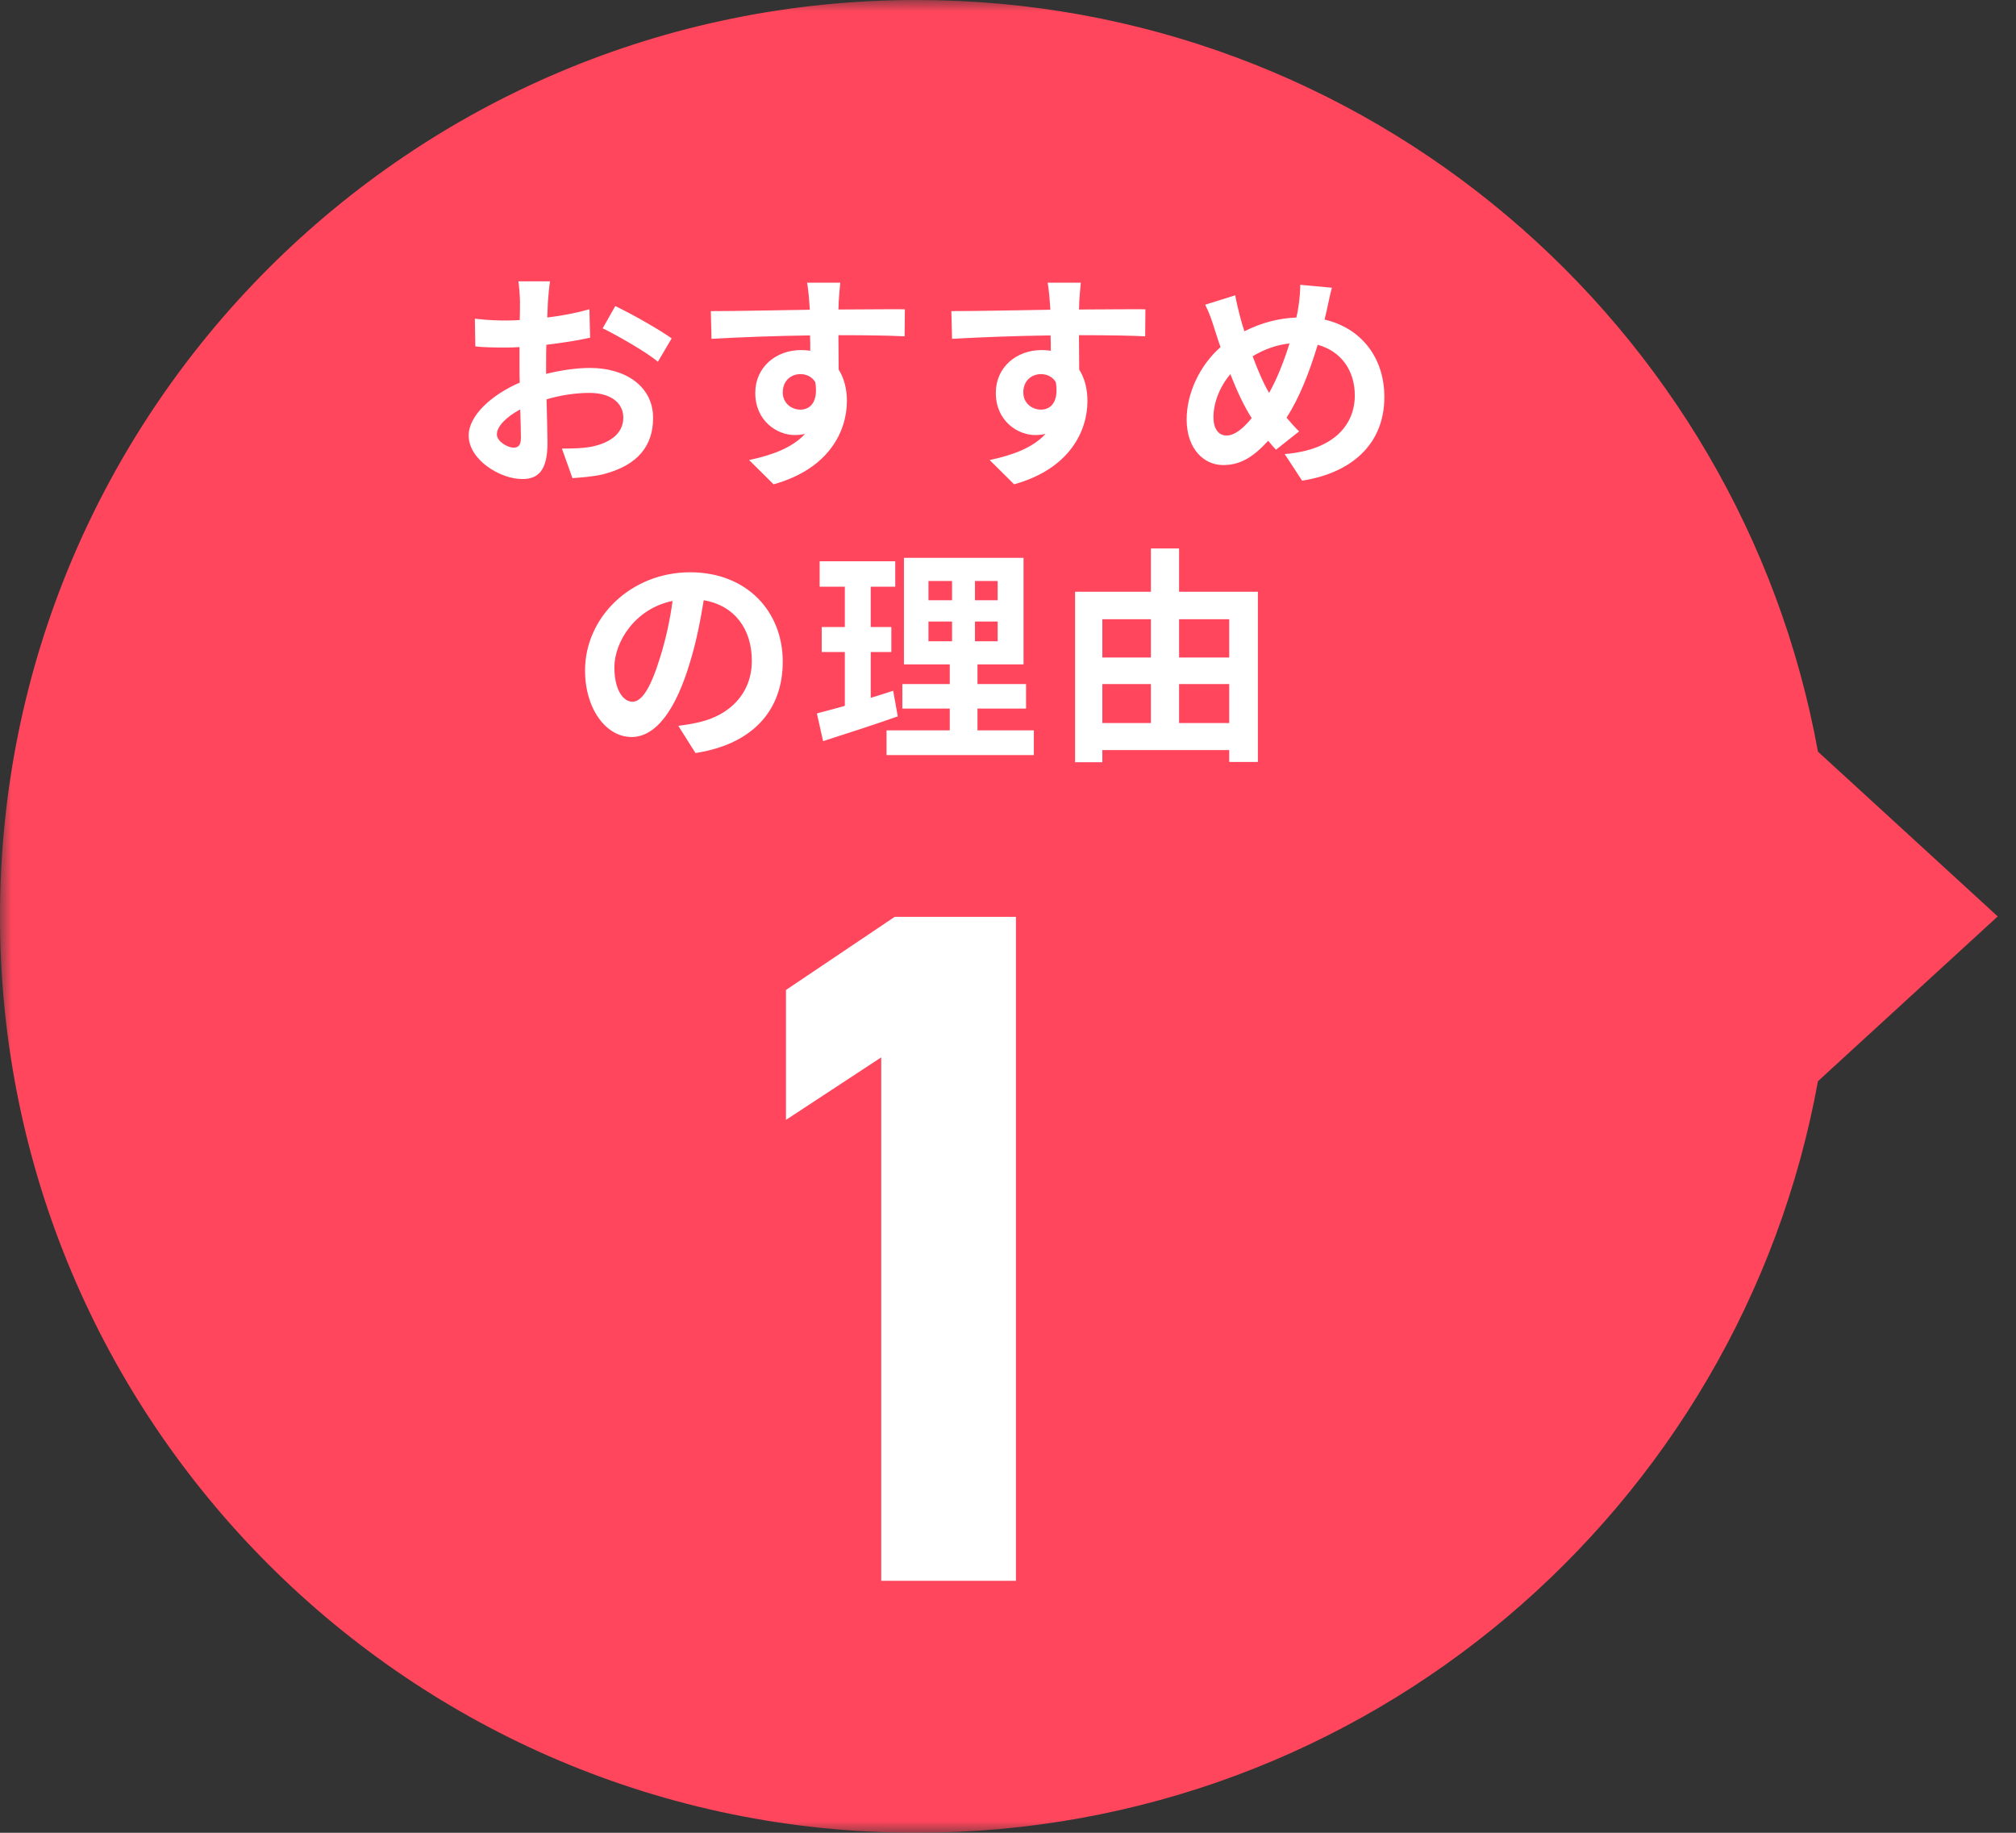 <svg width="88" height="80" viewBox="0 0 88 80" fill="none" xmlns="http://www.w3.org/2000/svg">
<rect x="0" y="0" width="88" height="80" fill="#333333" stroke="none"/>
<mask id="mask0_467_35854" style="mask-type:alpha" maskUnits="userSpaceOnUse" x="0" y="0" width="88" height="80">
<rect width="88" height="80" fill="#D9D9D9"/>
</mask>
<g mask="url(#mask0_467_35854)">
<path fill-rule="evenodd" clip-rule="evenodd" d="M79.355 47.194C75.966 65.852 59.635 80 40 80C17.909 80 0 62.091 0 40C0 17.909 17.909 0 40 0C59.636 0 75.968 14.149 79.355 32.809L87.202 40.001L79.355 47.194Z" fill="#FF465C"/>
<path d="M24.008 12.28C23.978 12.46 23.938 12.89 23.918 13.15C23.908 13.37 23.898 13.61 23.888 13.86C24.548 13.78 25.208 13.65 25.728 13.5L25.758 14.74C25.188 14.87 24.498 14.97 23.848 15.05C23.838 15.35 23.838 15.66 23.838 15.95C23.838 16.07 23.838 16.19 23.838 16.32C24.518 16.15 25.208 16.06 25.758 16.06C27.298 16.06 28.508 16.86 28.508 18.24C28.508 19.42 27.888 20.31 26.298 20.71C25.838 20.81 25.398 20.84 24.988 20.87L24.528 19.58C24.978 19.58 25.408 19.57 25.758 19.51C26.568 19.36 27.208 18.96 27.208 18.23C27.208 17.55 26.608 17.15 25.738 17.15C25.118 17.15 24.468 17.25 23.858 17.43C23.878 18.22 23.898 19 23.898 19.34C23.898 20.58 23.458 20.91 22.798 20.91C21.828 20.91 20.458 20.07 20.458 19.01C20.458 18.14 21.458 17.23 22.688 16.7C22.678 16.46 22.678 16.22 22.678 15.99C22.678 15.71 22.678 15.43 22.678 15.15C22.488 15.16 22.308 15.17 22.148 15.17C21.478 15.17 21.088 15.16 20.748 15.12L20.728 13.91C21.318 13.98 21.748 13.99 22.108 13.99C22.288 13.99 22.488 13.98 22.688 13.97C22.698 13.62 22.698 13.33 22.698 13.16C22.698 12.95 22.658 12.46 22.628 12.28H24.008ZM26.858 13.36C27.628 13.73 28.788 14.39 29.318 14.77L28.718 15.79C28.238 15.38 26.928 14.63 26.308 14.33L26.858 13.36ZM21.688 18.96C21.688 19.27 22.158 19.54 22.418 19.54C22.598 19.54 22.738 19.46 22.738 19.12C22.738 18.87 22.728 18.41 22.708 17.87C22.098 18.2 21.688 18.61 21.688 18.96ZM36.678 12.34C36.658 12.5 36.618 13.04 36.608 13.2C36.608 13.28 36.608 13.39 36.598 13.51C37.608 13.51 38.978 13.49 39.498 13.5L39.488 14.68C38.888 14.65 37.958 14.63 36.598 14.63C36.598 15.14 36.608 15.69 36.608 16.13C36.848 16.51 36.968 16.98 36.968 17.5C36.968 18.8 36.208 20.46 33.768 21.14L32.698 20.08C33.708 19.87 34.588 19.54 35.138 18.94C34.998 18.97 34.848 18.99 34.688 18.99C33.918 18.99 32.968 18.37 32.968 17.15C32.968 16.02 33.878 15.28 34.968 15.28C35.108 15.28 35.238 15.29 35.368 15.31C35.368 15.09 35.368 14.86 35.358 14.64C33.848 14.66 32.288 14.72 31.058 14.79L31.028 13.58C32.168 13.58 33.988 13.54 35.348 13.52C35.338 13.39 35.338 13.29 35.328 13.21C35.298 12.8 35.258 12.46 35.228 12.34H36.678ZM34.168 17.13C34.168 17.59 34.538 17.88 34.938 17.88C35.358 17.88 35.728 17.56 35.588 16.68C35.448 16.45 35.208 16.33 34.938 16.33C34.548 16.33 34.168 16.6 34.168 17.13ZM47.178 12.34C47.158 12.5 47.118 13.04 47.108 13.2C47.108 13.28 47.108 13.39 47.098 13.51C48.108 13.51 49.478 13.49 49.998 13.5L49.988 14.68C49.388 14.65 48.458 14.63 47.098 14.63C47.098 15.14 47.108 15.69 47.108 16.13C47.348 16.51 47.468 16.98 47.468 17.5C47.468 18.8 46.708 20.46 44.268 21.14L43.198 20.08C44.208 19.87 45.088 19.54 45.638 18.94C45.498 18.97 45.348 18.99 45.188 18.99C44.418 18.99 43.468 18.37 43.468 17.15C43.468 16.02 44.378 15.28 45.468 15.28C45.608 15.28 45.738 15.29 45.868 15.31C45.868 15.09 45.868 14.86 45.858 14.64C44.348 14.66 42.788 14.72 41.558 14.79L41.528 13.58C42.668 13.58 44.488 13.54 45.848 13.52C45.838 13.39 45.838 13.29 45.828 13.21C45.798 12.8 45.758 12.46 45.728 12.34H47.178ZM44.668 17.13C44.668 17.59 45.038 17.88 45.438 17.88C45.858 17.88 46.228 17.56 46.088 16.68C45.948 16.45 45.708 16.33 45.438 16.33C45.048 16.33 44.668 16.6 44.668 17.13ZM58.138 12.56C58.058 12.83 57.968 13.32 57.908 13.57C57.878 13.7 57.848 13.82 57.818 13.95C59.388 14.31 60.428 15.58 60.428 17.33C60.428 19.45 58.918 20.66 56.838 20.98L56.078 19.82C58.268 19.64 59.138 18.51 59.138 17.26C59.138 16.15 58.518 15.32 57.518 15.05C57.168 16.21 56.728 17.36 56.158 18.23C56.338 18.44 56.518 18.65 56.708 18.83L55.698 19.63C55.578 19.5 55.458 19.37 55.358 19.24C54.688 19.97 54.128 20.3 53.388 20.3C52.558 20.3 51.798 19.6 51.798 18.31C51.798 17.17 52.368 15.95 53.278 15.15C53.178 14.88 53.098 14.61 53.008 14.34C52.898 13.98 52.788 13.66 52.608 13.3L53.918 12.89C53.978 13.22 54.058 13.55 54.138 13.85C54.188 14.04 54.248 14.25 54.318 14.46C55.078 14.08 55.818 13.89 56.588 13.86C56.628 13.69 56.658 13.53 56.678 13.38C56.728 13.09 56.758 12.66 56.758 12.43L58.138 12.56ZM52.968 18.21C52.968 18.7 53.178 19.01 53.538 19.01C53.898 19.01 54.268 18.7 54.638 18.25C54.318 17.76 53.998 17.08 53.708 16.33C53.238 16.88 52.968 17.59 52.968 18.21ZM54.678 15.55C54.908 16.17 55.158 16.75 55.398 17.15C55.758 16.51 56.058 15.73 56.288 14.99C55.678 15.06 55.148 15.27 54.678 15.55ZM34.168 28.88C34.168 30.99 32.878 32.48 30.358 32.87L29.608 31.68C29.988 31.64 30.268 31.58 30.538 31.52C31.818 31.22 32.818 30.3 32.818 28.84C32.818 27.46 32.068 26.43 30.718 26.2C30.578 27.05 30.408 27.97 30.118 28.91C29.518 30.93 28.658 32.17 27.568 32.17C26.458 32.17 25.538 30.95 25.538 29.26C25.538 26.95 27.538 24.98 30.128 24.98C32.608 24.98 34.168 26.7 34.168 28.88ZM26.818 29.13C26.818 30.14 27.218 30.63 27.608 30.63C28.028 30.63 28.418 30 28.828 28.65C29.058 27.91 29.248 27.06 29.358 26.23C27.708 26.57 26.818 28.03 26.818 29.13ZM38.988 30.15L39.188 31.27C38.088 31.66 36.888 32.04 35.928 32.35L35.658 31.14C36.008 31.05 36.418 30.94 36.878 30.81V28.46H35.868V27.37H36.878V25.61H35.778V24.5H39.078V25.61H38.008V27.37H38.908V28.46H38.008V30.46C38.338 30.36 38.668 30.26 38.988 30.15ZM40.528 27.13V27.99H41.558V27.13H40.528ZM40.528 25.36V26.2H41.558V25.36H40.528ZM43.548 26.2V25.36H42.558V26.2H43.548ZM43.548 27.99V27.13H42.558V27.99H43.548ZM42.668 31.88H45.128V32.96H38.698V31.88H41.458V30.93H39.388V29.86H41.458V29H39.458V24.35H44.678V29H42.668V29.86H44.788V30.93H42.668V31.88ZM51.468 31.56H53.658V29.86H51.468V31.56ZM48.118 29.86V31.56H50.238V29.86H48.118ZM50.238 27.03H48.118V28.7H50.238V27.03ZM53.658 27.03H51.468V28.7H53.658V27.03ZM51.468 25.83H54.908V33.26H53.658V32.74H48.118V33.27H46.928V25.83H50.238V23.94H51.468V25.83Z" fill="white"/>
<path d="M44.346 40.02V69.001H38.466V46.153L34.308 48.883V43.212L39.054 40.02H44.346Z" fill="white"/>
</g>
</svg>
